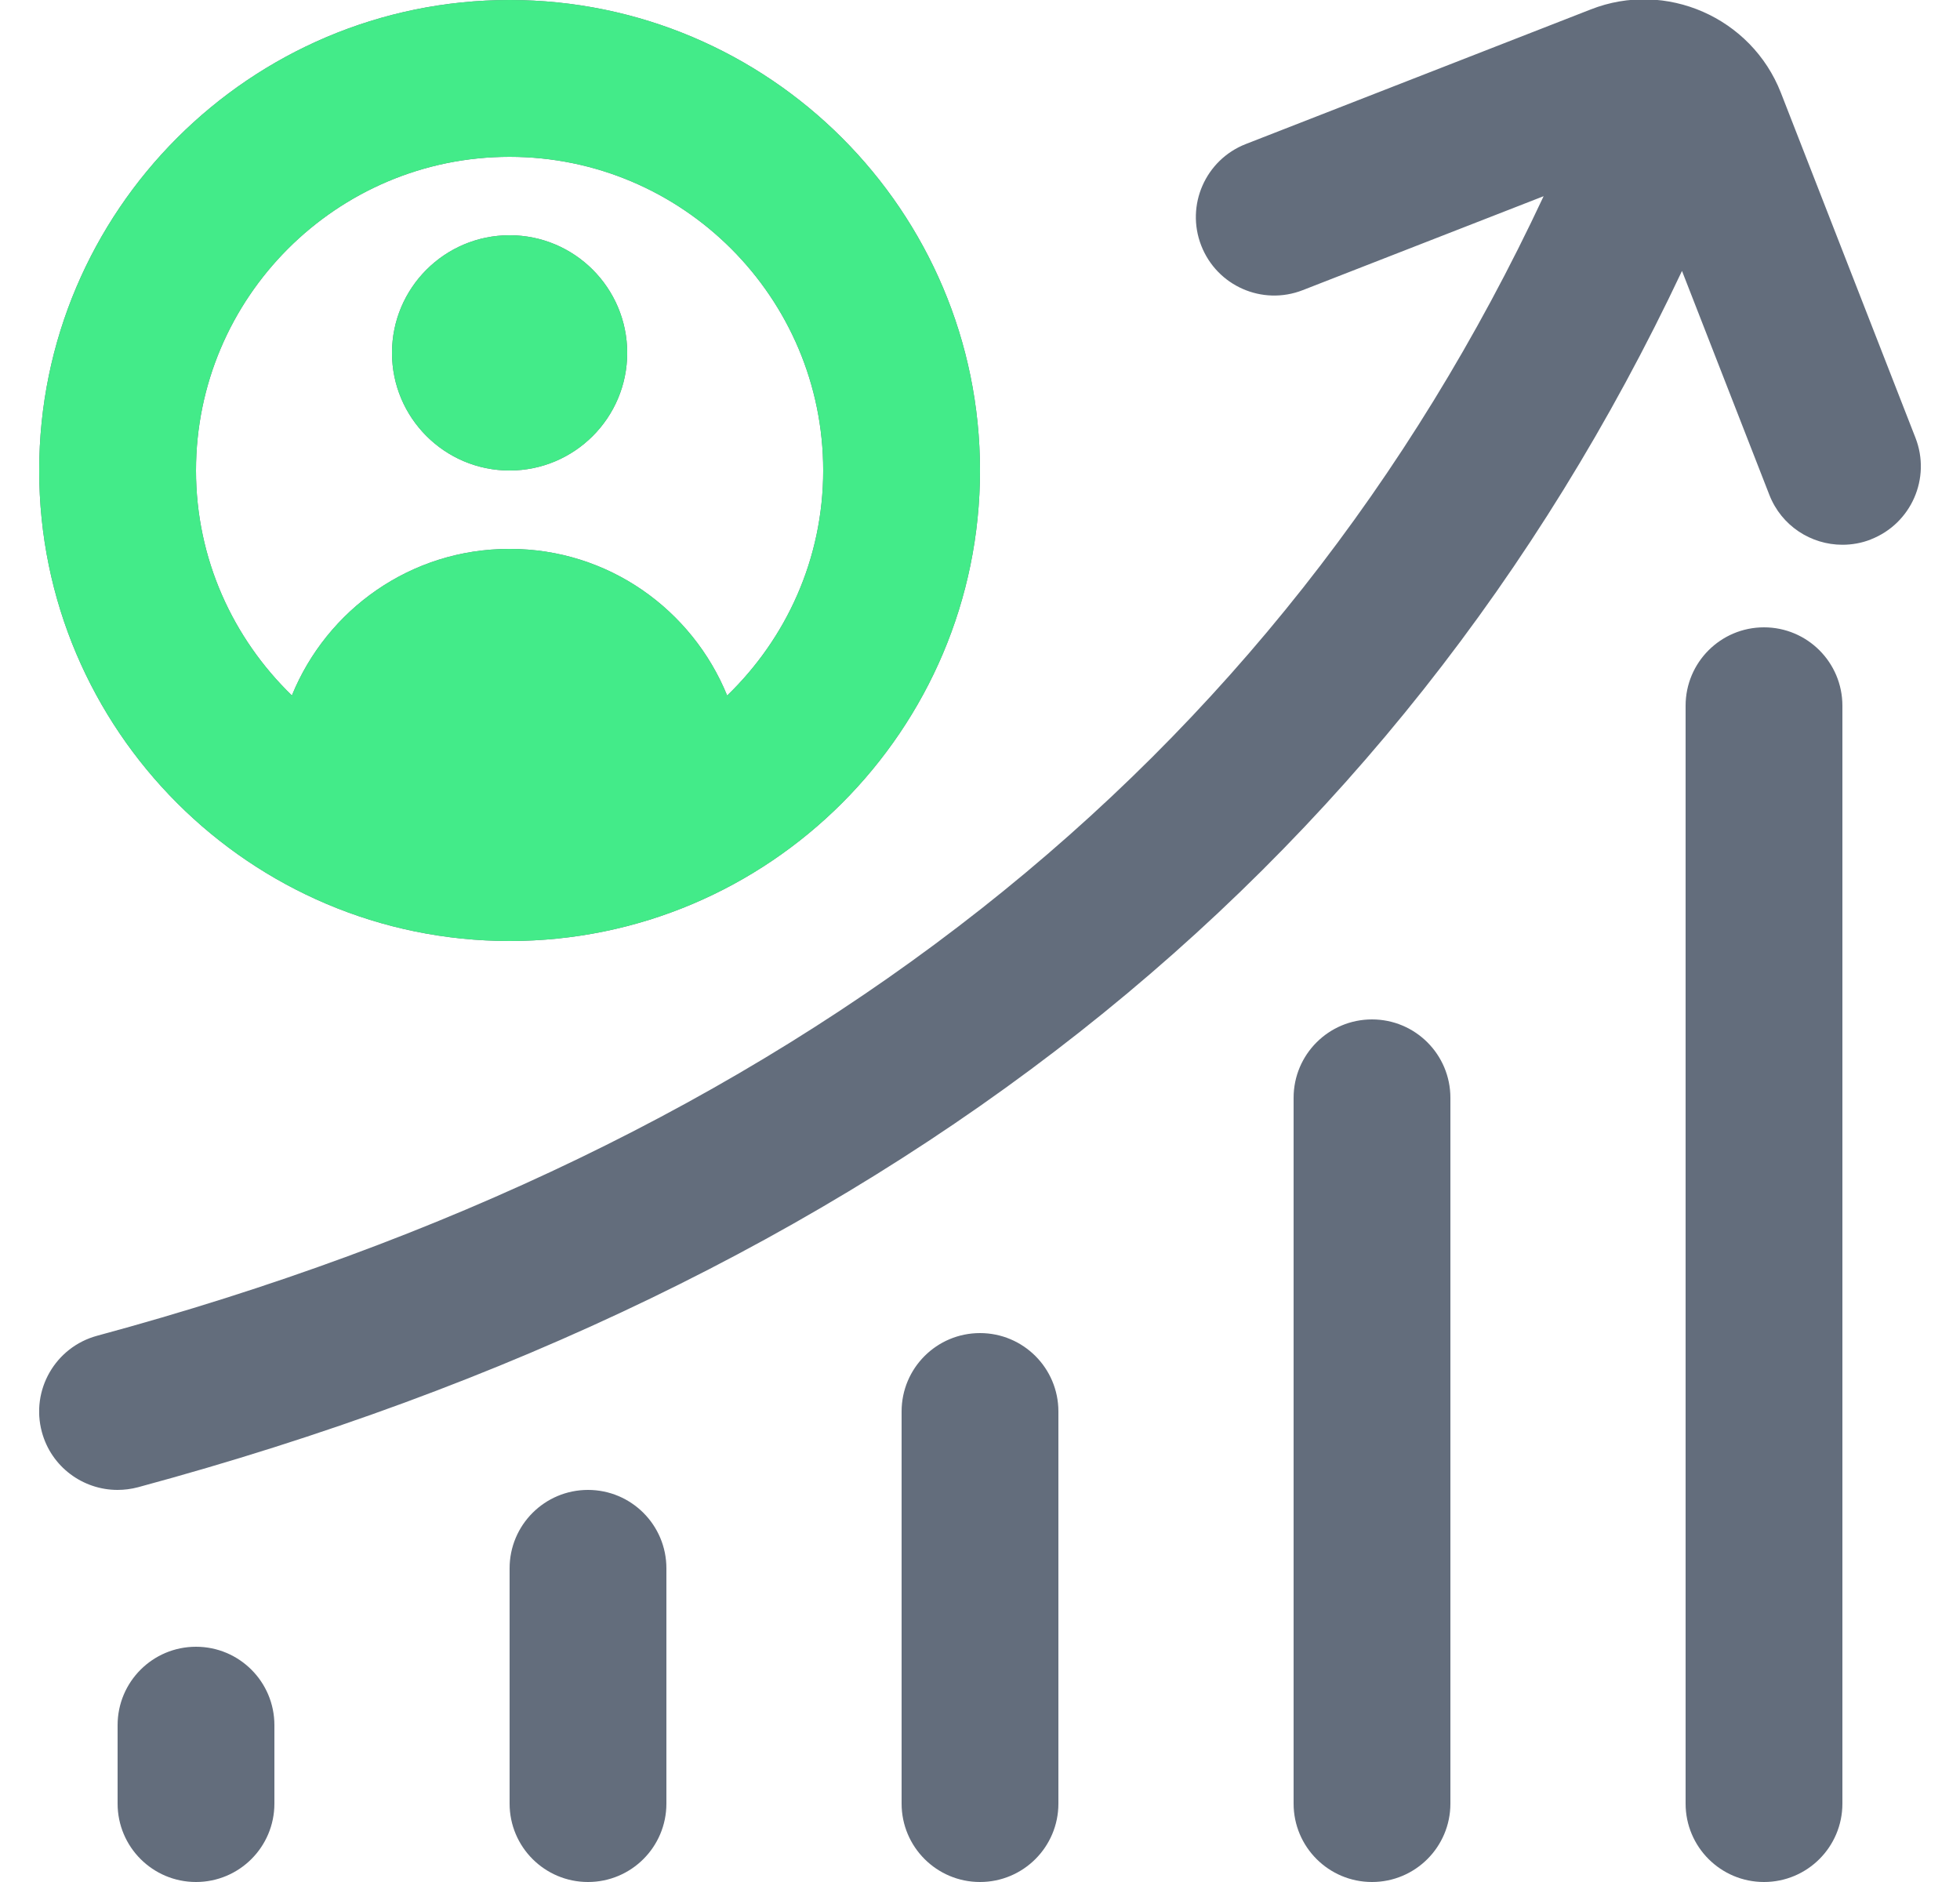 <svg width="25" height="24" viewBox="0 0 25 24" fill="none" xmlns="http://www.w3.org/2000/svg">
<g clip-path="url(#clip0_757_18681)">
<path d="M6.5 12C9.809 12 12.5 9.309 12.5 6C12.5 2.691 9.809 6.07036e-06 6.5 6.07036e-06C3.191 6.07036e-06 0.5 2.691 0.5 6C0.5 9.309 3.191 12 6.5 12ZM6.5 2C8.706 2 10.5 3.794 10.5 6C10.5 7.127 10.028 8.143 9.275 8.87C8.829 7.775 7.759 7 6.505 7H6.495C5.24 7 4.169 7.774 3.723 8.869C2.972 8.141 2.5 7.127 2.5 6C2.5 3.794 4.294 2 6.5 2ZM5 4.5C5 3.672 5.672 3 6.5 3C7.328 3 8 3.672 8 4.5C8 5.328 7.328 6 6.5 6C5.672 6 5 5.328 5 4.5ZM23.863 6.879C23.744 6.926 23.621 6.947 23.5 6.947C23.1 6.947 22.722 6.706 22.568 6.31L21.454 3.455C17.797 11.207 11.18 16.421 1.76 18.966C1.673 18.989 1.585 19 1.499 19C1.058 19 0.654 18.707 0.534 18.261C0.39 17.728 0.705 17.179 1.239 17.034C10.098 14.641 16.296 9.755 19.689 2.502L16.617 3.7C16.1 3.902 15.522 3.645 15.322 3.132C15.121 2.617 15.376 2.038 15.89 1.837L20.291 0.12C21.248 -0.256 22.339 0.222 22.715 1.182L24.432 5.583C24.633 6.098 24.378 6.677 23.864 6.878L23.863 6.879ZM23.5 9V23C23.5 23.553 23.052 24 22.5 24C21.948 24 21.5 23.553 21.5 23V9C21.5 8.447 21.948 8 22.5 8C23.052 8 23.5 8.447 23.5 9ZM18.5 14V23C18.5 23.553 18.052 24 17.5 24C16.948 24 16.5 23.553 16.5 23V14C16.5 13.447 16.948 13 17.5 13C18.052 13 18.5 13.447 18.5 14ZM13.5 18V23C13.5 23.553 13.052 24 12.5 24C11.948 24 11.5 23.553 11.5 23V18C11.5 17.447 11.948 17 12.5 17C13.052 17 13.5 17.447 13.5 18ZM8.5 20V23C8.5 23.553 8.052 24 7.5 24C6.948 24 6.5 23.553 6.5 23V20C6.5 19.447 6.948 19 7.5 19C8.052 19 8.5 19.447 8.5 20ZM3.5 22V23C3.5 23.553 3.052 24 2.5 24C1.948 24 1.5 23.553 1.5 23V22C1.5 21.447 1.948 21 2.5 21C3.052 21 3.5 21.447 3.5 22Z" fill="#636D7C"/>
<path d="M6.5 12C9.809 12 12.5 9.309 12.5 6C12.5 2.691 9.809 1.52588e-05 6.5 1.52588e-05C3.191 1.52588e-05 0.5 2.691 0.5 6C0.5 9.309 3.191 12 6.5 12ZM6.5 2C8.706 2 10.5 3.794 10.5 6C10.5 7.127 10.028 8.143 9.275 8.87C8.829 7.775 7.759 7 6.505 7H6.495C5.24 7 4.169 7.774 3.723 8.869C2.972 8.141 2.5 7.127 2.5 6C2.5 3.794 4.294 2 6.5 2ZM5 4.5C5 3.672 5.672 3 6.5 3C7.328 3 8 3.672 8 4.5C8 5.328 7.328 6 6.5 6C5.672 6 5 5.328 5 4.5Z" fill="#43EB89"/>
</g>
<defs>
<clipPath id="clip0_757_18681">
<rect width="24" height="24" fill="white" transform="translate(0.5)"/>
</clipPath>
</defs>
</svg>
